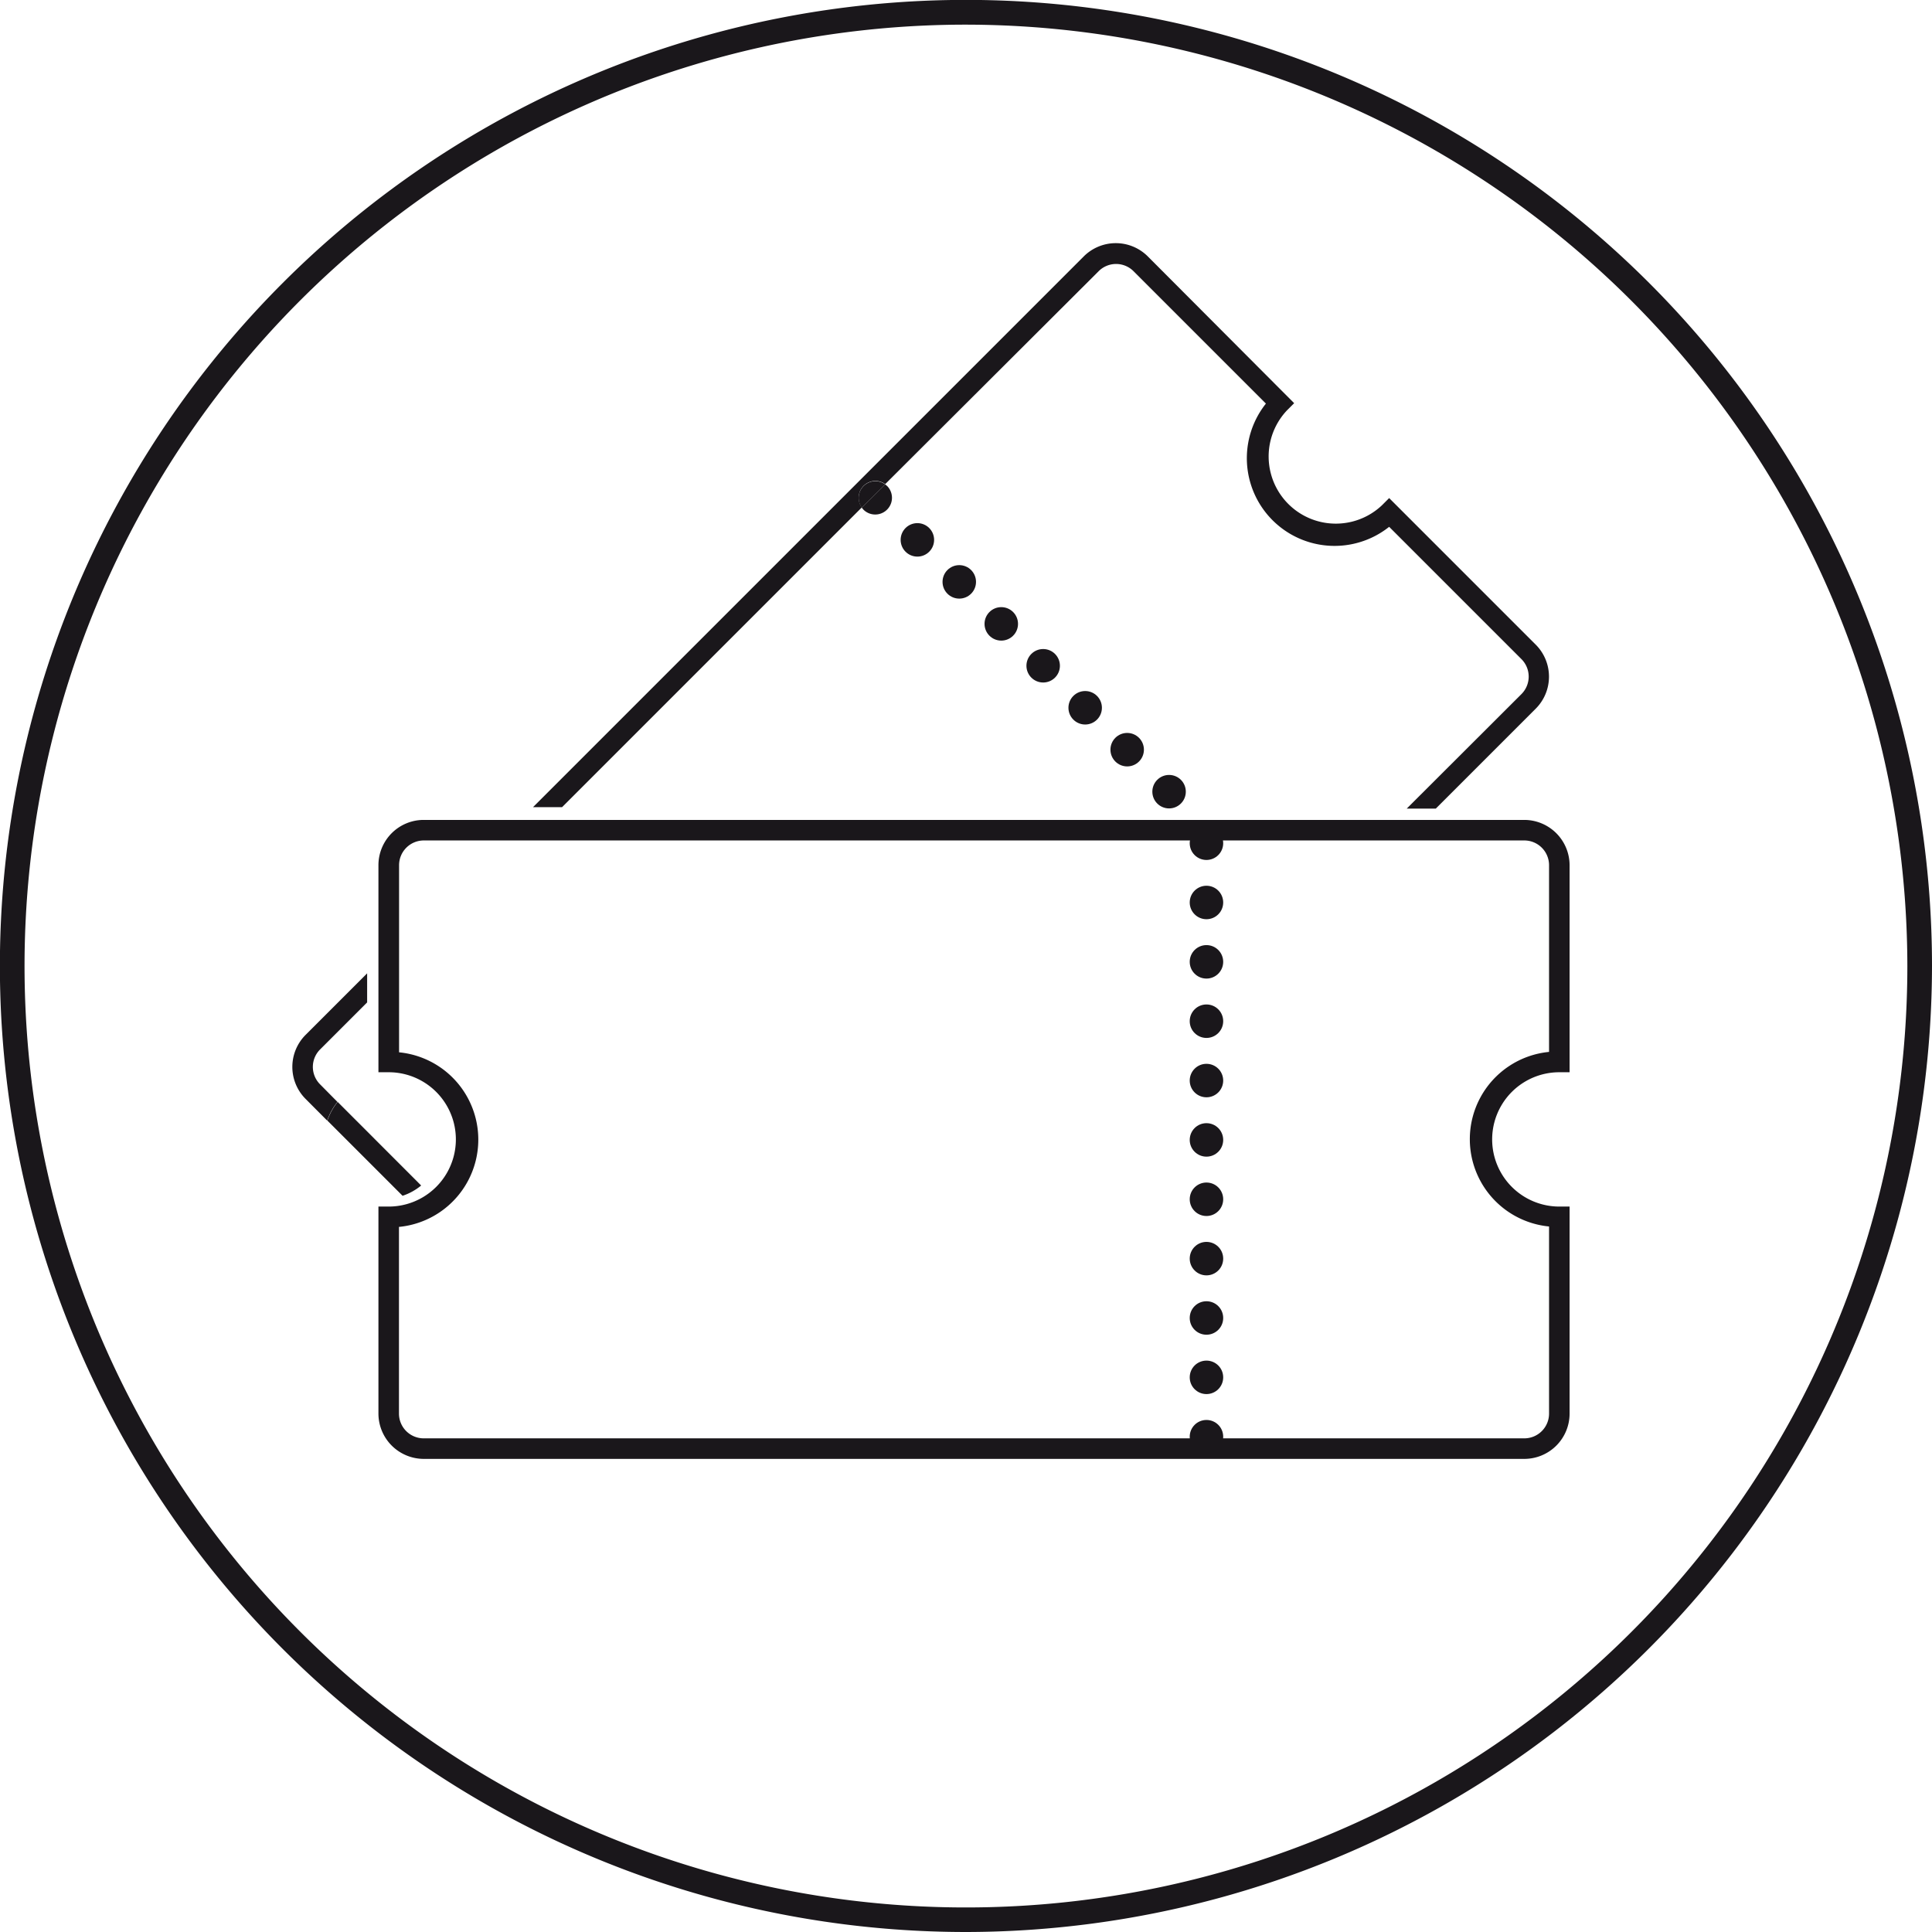 <svg viewBox="0 0 188.13 188.13" xmlns="http://www.w3.org/2000/svg"><g fill="#1a171b"><path d="m473.46 345.1h-107.18a4.42 4.42 0 0 1 -4.41-4.4v-20.17h1a6.54 6.54 0 1 0 0-13.08h-1v-20.16a4.41 4.41 0 0 1 4.4-4.41h107.19a4.42 4.42 0 0 1 4.4 4.41v20.16h-1a6.54 6.54 0 0 0 0 13.08h1v20.17a4.41 4.41 0 0 1 -4.4 4.4zm-109.59-22.63v18.23a2.41 2.41 0 0 0 2.41 2.4h107.18a2.41 2.41 0 0 0 2.4-2.4v-18.23a8.54 8.54 0 0 1 0-17v-18.18a2.41 2.41 0 0 0 -2.4-2.41h-107.18a2.41 2.41 0 0 0 -2.4 2.41v18.22a8.54 8.54 0 0 1 0 17z" transform="translate(-325.02 -203.04)"/><circle cx="117.48" cy="105.22" r="1.63"/><circle cx="117.48" cy="99.44" r="1.63"/><circle cx="117.48" cy="93.66" r="1.63"/><circle cx="117.48" cy="87.88" r="1.63"/><circle cx="117.48" cy="82.11" r="1.63"/><circle cx="117.48" cy="128.34" r="1.63"/><circle cx="117.48" cy="134.12" r="1.63"/><circle cx="117.48" cy="139.9" r="1.63"/><circle cx="117.48" cy="122.56" r="1.63"/><circle cx="117.48" cy="116.78" r="1.63"/><circle cx="117.48" cy="111" r="1.63"/><path d="m474.55 265.8-14.26-14.26-.71.71a6.54 6.54 0 0 1 -9.24-9.25l.7-.7-14.26-14.3a4.41 4.41 0 0 0 -6.22 0l-53.64 53.64h2.83l29.19-29.19a1.63 1.63 0 0 1 2.28-2.27l20.78-20.73a2.4 2.4 0 0 1 3.4 0l12.89 12.89a8.54 8.54 0 0 0 12 12l12.89 12.89a2.41 2.41 0 0 1 0 3.39l-11.18 11.16h2.83l9.75-9.75a4.41 4.41 0 0 0 -.03-6.23z" transform="translate(-325.02 -203.04)"/><path d="m356.19 308.63a2.4 2.4 0 0 1 0-3.4l4.58-4.58v-2.83l-6 6a4.41 4.41 0 0 0 0 6.22l2.11 2.12a5.93 5.93 0 0 1 1-1.82z" transform="translate(-325.02 -203.04)"/><circle cx="101.58" cy="64.83" r="1.63"/><circle cx="97.5" cy="60.75" r="1.63"/><circle cx="93.41" cy="56.66" r="1.63"/><circle cx="89.33" cy="52.57" r="1.63"/><path d="m409.11 252.68a1.63 1.63 0 0 0 2.3-2.31l-.19-.16-2.28 2.27a2.61 2.61 0 0 0 .17.2z" transform="translate(-325.02 -203.04)"/><path d="m409.11 250.37a1.63 1.63 0 0 0 -.17 2.11l2.28-2.27a1.62 1.62 0 0 0 -2.11.16z" transform="translate(-325.02 -203.04)"/><circle cx="113.84" cy="77.09" r="1.63"/><circle cx="109.76" cy="73" r="1.63"/><circle cx="105.67" cy="68.92" r="1.63"/><g transform="translate(-325.02 -203.04)"><path d="m357.9 310.34a5.93 5.93 0 0 0 -1 1.82l7.32 7.32a5.57 5.57 0 0 0 1.81-1z"/><path d="m419.09 391.17a94.07 94.07 0 1 1 94.06-94.07 94.18 94.18 0 0 1 -94.06 94.07zm0-185.73a91.67 91.67 0 1 0 91.66 91.66 91.77 91.77 0 0 0 -91.66-91.66z"/></g></g></svg>